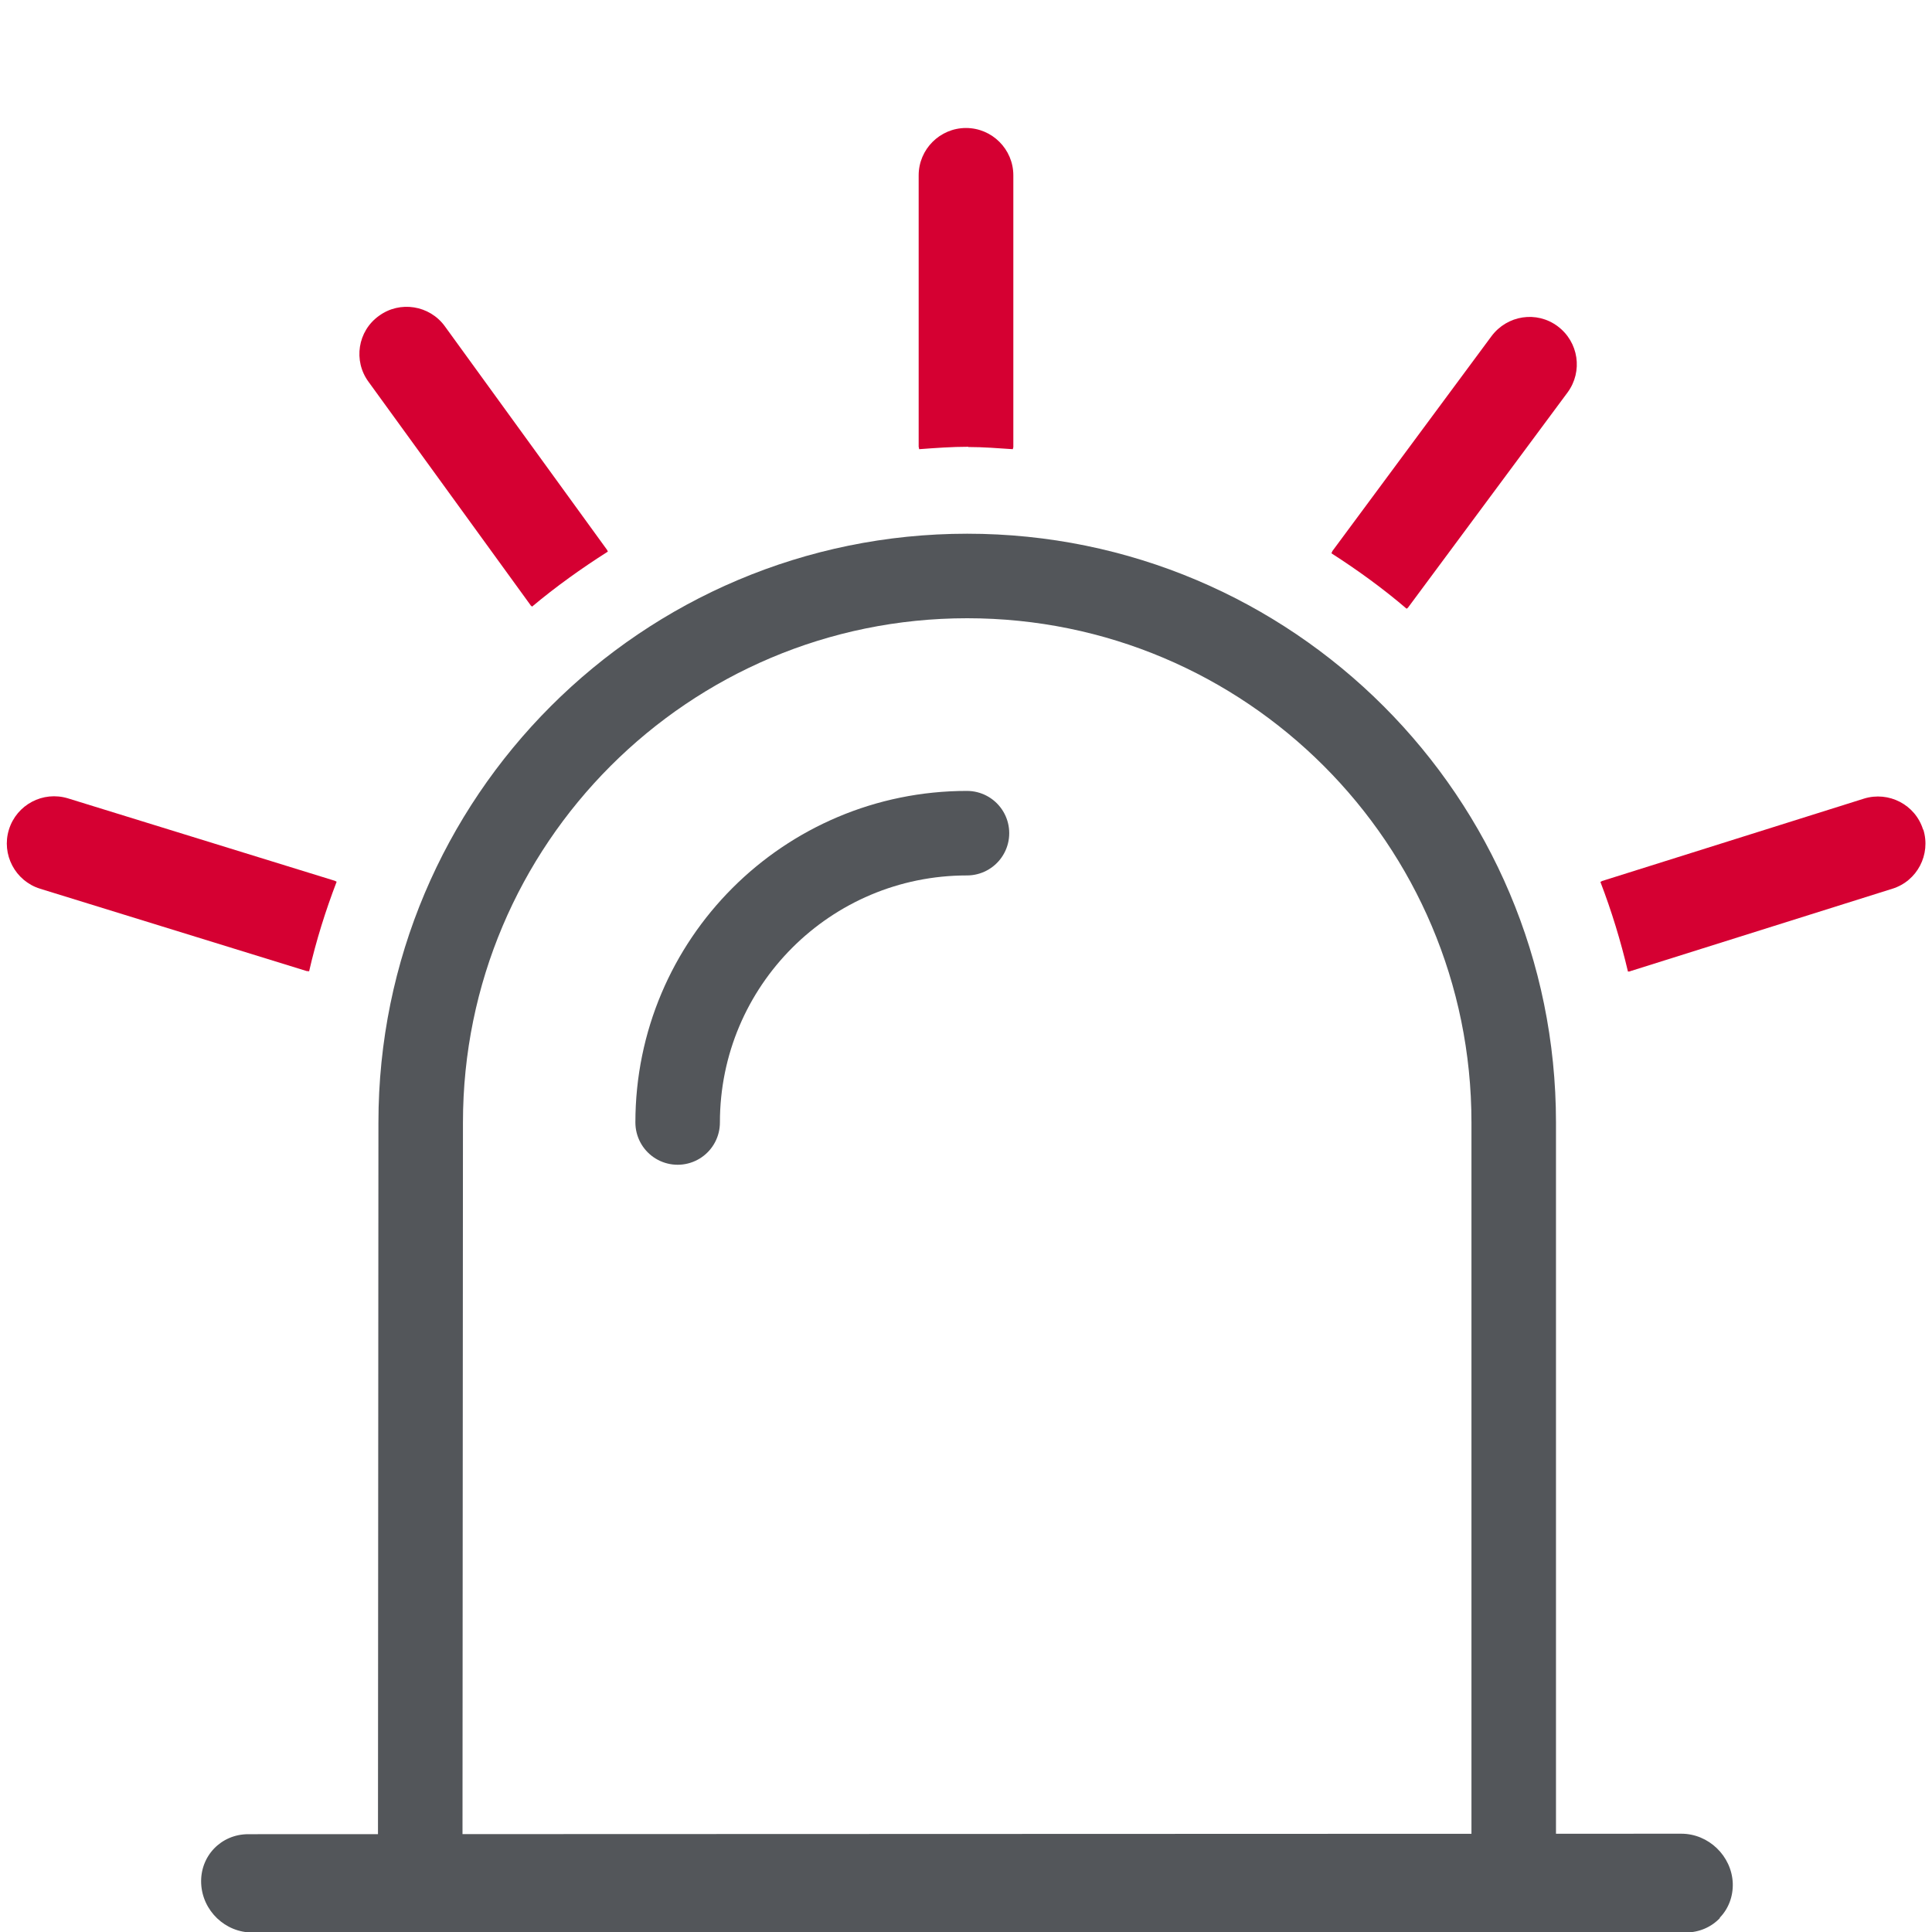 <?xml version="1.0" encoding="UTF-8"?><svg id="Layer_1" xmlns="http://www.w3.org/2000/svg" width="80" height="80" viewBox="0 0 80 80"><path d="M28.06,46.48c0-6.62,5.36-11.98,11.98-11.98" style="fill:none; stroke:#53565a; stroke-linecap:round; stroke-linejoin:round; stroke-width:3.5px;"/><path d="M40.05,23.85c-12.5,0-22.63,10.13-22.63,22.63l-.02,31.5h45.28v-31.5c0-12.5-10.13-22.63-22.63-22.63Z" style="fill:none; stroke:#53565a; stroke-linecap:round; stroke-linejoin:round; stroke-width:3.5px;"/><path d="M79.63,34.35c-.32-1.03-1.42-1.6-2.45-1.28l-10.84,3.41s-.05.03-.07.04c.46,1.2.84,2.44,1.14,3.71.04,0,.07,0,.11-.02l10.84-3.41c1.03-.32,1.6-1.42,1.28-2.45" style="fill:#d50032;"/><path d="M79.63,34.35c-.32-1.03-1.42-1.6-2.45-1.28l-10.84,3.41s-.05.03-.07.04c.46,1.2.84,2.44,1.14,3.71.04,0,.07,0,.11-.02l10.84-3.41c1.03-.32,1.6-1.42,1.28-2.45Z" style="fill:none;"/><path d="M58.25,25.2s.05-.03.06-.05l6.6-8.9c.64-.87.46-2.09-.41-2.74-.87-.65-2.09-.46-2.74.41l-6.59,8.9s-.02.06-.04.09c1.09.7,2.14,1.46,3.12,2.3" style="fill:#d50032;"/><path d="M58.25,25.2s.05-.03.06-.05l6.6-8.9c.64-.87.46-2.09-.41-2.74-.87-.65-2.09-.46-2.74.41l-6.59,8.9s-.02.06-.04.09c1.09.7,2.14,1.46,3.12,2.3Z" style="fill:none;"/><path d="M40.1,18.51c.62,0,1.23.05,1.84.09,0-.03.02-.06.02-.09V7.26c0-1.08-.88-1.96-1.96-1.96s-1.96.88-1.96,1.96v11.24s.02.07.02.1c.67-.05,1.35-.1,2.03-.1" style="fill:#d50032;"/><path d="M40.1,18.51c.62,0,1.23.05,1.84.09,0-.03.02-.06.02-.09V7.26c0-1.08-.88-1.96-1.96-1.96s-1.96.88-1.96,1.96v11.24s.02.07.02.1c.67-.05,1.35-.1,2.03-.1Z" style="fill:none;"/><path d="M21.96,25.06s.05.03.07.06c.99-.83,2.04-1.58,3.14-2.28-.02-.03-.02-.06-.04-.08l-6.71-9.25c-.63-.87-1.86-1.07-2.73-.43-.88.63-1.07,1.86-.43,2.73l6.71,9.25Z" style="fill:#d50032;"/><path d="M21.96,25.06s.05.03.07.06c.99-.83,2.04-1.58,3.14-2.28-.02-.03-.02-.06-.04-.08l-6.71-9.25c-.63-.87-1.86-1.07-2.73-.43-.88.63-1.07,1.86-.43,2.73l6.71,9.25Z" style="fill:none;"/><path d="M12.8,40.22c.29-1.27.68-2.51,1.14-3.71-.03-.01-.05-.03-.08-.04l-11.04-3.41c-1.04-.32-2.13.26-2.45,1.29-.32,1.03.26,2.13,1.29,2.45l11.04,3.41s.07,0,.1.01" style="fill:#d50032;"/><path d="M12.8,40.22c.29-1.27.68-2.51,1.14-3.71-.03-.01-.05-.03-.08-.04l-11.04-3.41c-1.04-.32-2.13.26-2.45,1.29-.32,1.03.26,2.13,1.29,2.45l11.04,3.41s.07,0,.1.01Z" style="fill:none;"/><path d="M71.22,79.42c-.35.37-.85.6-1.42.6H10.46c-1.13.01-2.08-.9-2.13-2.03-.05-1.13.82-2.04,1.95-2.04l59.34-.02c1.13,0,2.08.92,2.13,2.04.02.56-.18,1.07-.54,1.44Z" style="fill:#53565a;"/></svg>